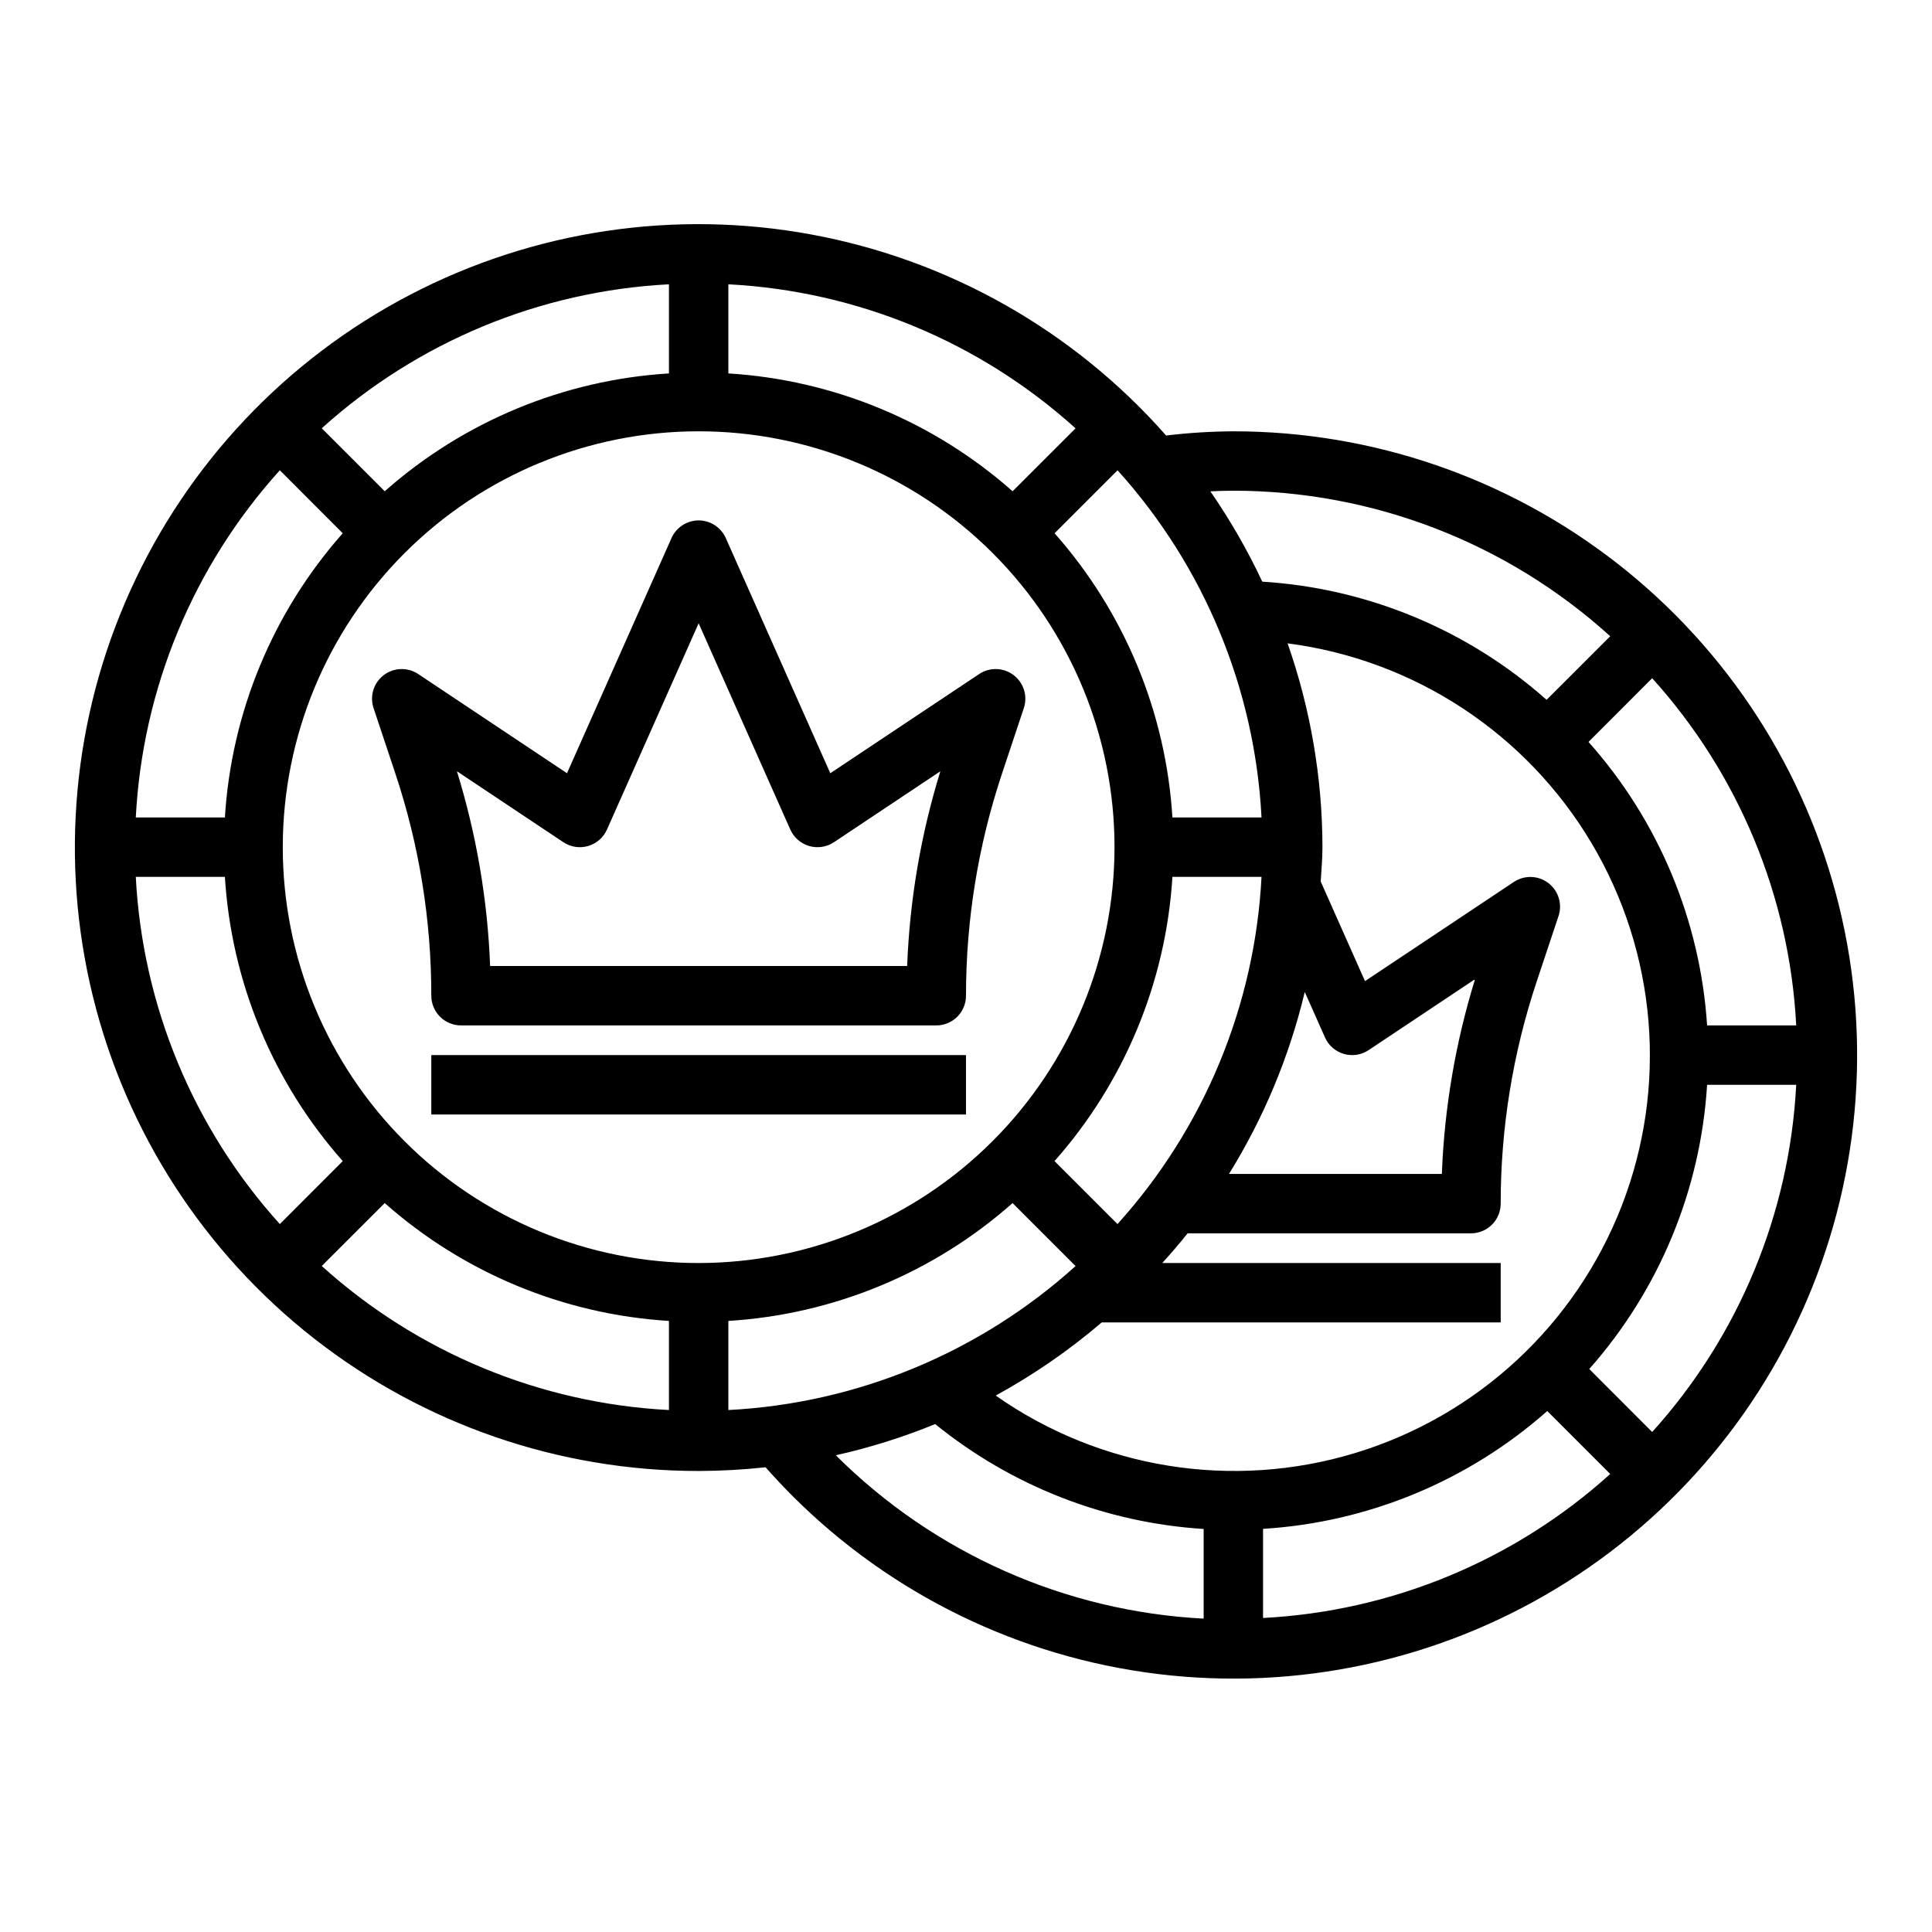 <?xml version="1.0" encoding="UTF-8"?>
<!-- Uploaded to: SVG Repo, www.svgrepo.com, Generator: SVG Repo Mixer Tools -->
<svg fill="#000000" width="800px" height="800px" version="1.1" viewBox="144 144 512 512" xmlns="http://www.w3.org/2000/svg">
 <g>
  <path d="m415.33 331.64c1.051-3.18-0.031-6.68-2.691-8.715s-6.316-2.164-9.117-0.32l-39.484 26.309-27.695-62.316c-1.262-2.844-4.082-4.68-7.195-4.68-3.109 0-5.93 1.836-7.191 4.68l-27.695 62.316-39.461-26.309c-2.801-1.844-6.457-1.715-9.117 0.32s-3.742 5.535-2.691 8.715l5.785 17.359c6.324 18.984 9.539 38.863 9.523 58.875 0 2.086 0.832 4.09 2.309 5.566s3.477 2.305 5.566 2.305h125.95c2.09 0 4.09-0.828 5.566-2.305 1.477-1.477 2.309-3.481 2.309-5.566-0.008-20.012 3.215-39.891 9.547-58.875zm-30.922 68.363h-110.52c-0.668-17.52-3.629-34.871-8.805-51.617l28.207 18.805c1.93 1.289 4.332 1.66 6.562 1.012 2.231-0.645 4.059-2.242 5-4.363l24.293-54.664 24.293 54.664h0.004c0.941 2.121 2.769 3.719 5 4.363 2.231 0.648 4.633 0.277 6.562-1.012l28.207-18.805h-0.004c-5.172 16.746-8.133 34.098-8.801 51.617z"/>
  <path d="m258.3 423.61h141.7v15.742h-141.7z"/>
  <path d="m470.85 258.3c-5.957 0.035-11.902 0.41-17.816 1.117-24.434-27.742-57.469-46.488-93.82-53.238-36.352-6.75-73.914-1.113-106.68 16.012-32.77 17.125-58.844 44.746-74.055 78.441-15.215 33.699-18.684 71.523-9.859 107.43 8.828 35.902 29.445 67.805 58.547 90.605 29.105 22.801 65.016 35.18 101.98 35.16 5.926-0.016 11.848-0.344 17.738-0.984 24.445 27.746 57.492 46.488 93.855 53.234 36.359 6.746 73.93 1.105 106.7-16.027 32.773-17.129 58.855-44.754 74.074-78.457s18.691-71.539 9.867-107.45c-8.824-35.914-29.438-67.828-58.539-90.641-29.105-22.812-65.02-35.207-102-35.199zm-30.703 210.09-16.688-16.688c18.523-20.922 29.52-47.434 31.246-75.32h23.617-0.004c-1.77 34.145-15.25 66.637-38.172 92.008zm-111 10.328c-29.227 0-57.258-11.609-77.926-32.277-20.668-20.672-32.281-48.703-32.281-77.93 0-29.23 11.613-57.262 32.281-77.93 20.668-20.668 48.699-32.281 77.926-32.281 29.23 0 57.262 11.613 77.93 32.281s32.281 48.699 32.281 77.93c-0.031 29.219-11.652 57.23-32.316 77.895-20.66 20.66-48.672 32.281-77.895 32.312zm160.63-71.832 5.359 12.051h0.004c0.941 2.121 2.773 3.719 5 4.367 2.231 0.645 4.633 0.277 6.562-1.012l28.207-18.805v-0.004c-5.176 16.75-8.137 34.102-8.801 51.617h-56.41c9.227-14.895 16.004-31.172 20.078-48.215zm-35.074-46.25c-1.723-27.883-12.715-54.395-31.23-75.316l16.688-16.688v-0.004c22.918 25.375 36.395 57.867 38.156 92.008zm-42.359-86.449c-20.926-18.516-47.434-29.508-75.32-31.227v-23.617c34.145 1.77 66.637 15.25 92.008 38.172zm-91.066-31.227c-27.887 1.719-54.398 12.711-75.32 31.227l-16.688-16.688c25.371-22.918 57.867-36.391 92.008-38.156zm-86.449 42.359c-18.516 20.922-29.508 47.434-31.23 75.316h-23.617 0.004c1.77-34.145 15.25-66.637 38.172-92.008zm-31.23 91.062c1.723 27.887 12.715 54.398 31.23 75.32l-16.672 16.688c-22.922-25.371-36.402-57.863-38.172-92.008zm42.359 86.449c20.922 18.52 47.434 29.508 75.32 31.23v23.617-0.004c-34.145-1.766-66.637-15.246-92.008-38.168zm91.066 31.23c27.887-1.723 54.395-12.711 75.32-31.23l16.688 16.688v0.004c-25.371 22.914-57.867 36.391-92.008 38.152zm98.934 0.398h105.74v-15.742h-89.68c2.305-2.566 4.566-5.164 6.715-7.871h75.094c2.086 0 4.09-0.832 5.566-2.305 1.477-1.477 2.305-3.481 2.305-5.566-0.008-20.012 3.219-39.895 9.547-58.875l5.785-17.359h0.004c1.047-3.184-0.035-6.68-2.695-8.715-2.66-2.035-6.316-2.164-9.113-0.324l-39.488 26.309-11.738-26.402c0.176-3.031 0.465-6.027 0.465-9.098-0.035-18.395-3.16-36.652-9.238-54.012 33.566 4.336 63.273 23.863 80.562 52.961 17.289 29.098 20.234 64.527 7.992 96.082-12.242 31.551-38.316 55.723-70.707 65.543-32.391 9.82-67.496 4.199-95.199-15.242 10.004-5.477 19.418-11.969 28.086-19.383zm42.762 54.703c27.887-1.719 54.398-12.711 75.32-31.227l16.688 16.688c-25.371 22.918-57.863 36.391-92.008 38.156zm86.449-42.359c18.52-20.922 29.512-47.434 31.23-75.316h23.617c-1.77 34.145-15.25 66.637-38.172 92.008zm31.23-91.062c-1.809-27.844-12.871-54.285-31.426-75.121l16.871-16.887c22.922 25.371 36.402 57.863 38.172 92.008zm-125.55-141.7c36.926 0.016 72.527 13.766 99.879 38.57l-16.863 16.848c-20.91-18.562-47.438-29.586-75.348-31.316-3.914-8.344-8.516-16.352-13.762-23.93 2.078-0.102 4.125-0.172 6.094-0.172zm-105.35 255.62c8.996-2.012 17.805-4.777 26.34-8.266 20.25 16.426 45.113 26.145 71.141 27.801v23.758c-36.723-1.91-71.441-17.332-97.48-43.293z"/>
 </g>
</svg>